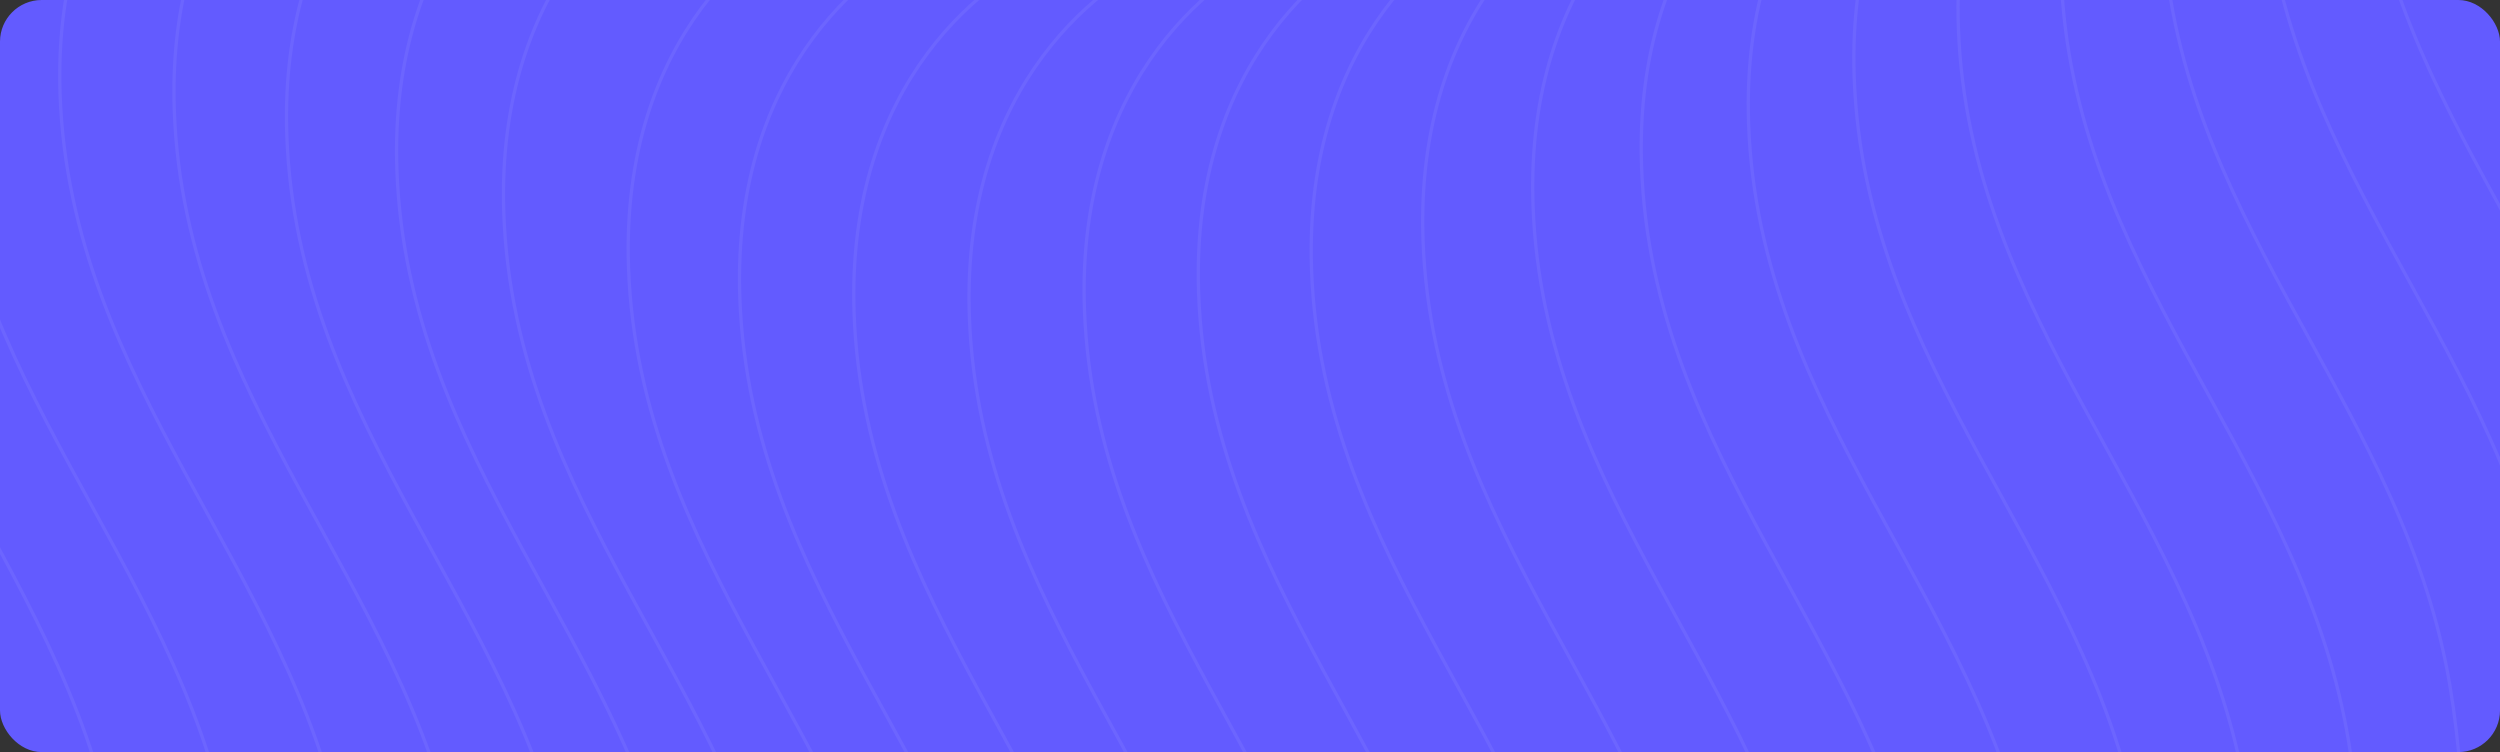 <svg width="1200" height="361" viewBox="0 0 1200 361" fill="none" xmlns="http://www.w3.org/2000/svg">
<rect x="0" y="0" width="1200" height="361" fill="#333333" stroke="none"/>
<g clip-path="url(#clip0_1236_11567)">
<rect width="1200" height="361" rx="20" fill="#635BFF"/>
<path d="M1232.76 -269C1198.03 -257.181 1129.54 -205.703 1133.39 -94.343C1138.21 44.858 1243.26 131.968 1269.53 263.289C1288.91 360.214 1286.16 602.974 1167.97 704.967" stroke="white" stroke-opacity="0.06" stroke-width="1.572"/>
<path d="M1185.45 -240.275C1150.72 -228.456 1082.23 -176.978 1086.09 -65.618C1090.9 73.583 1195.96 160.693 1222.22 292.014C1241.61 388.939 1238.86 631.699 1120.67 733.691" stroke="white" stroke-opacity="0.06" stroke-width="1.572"/>
<path d="M1137.43 -212.756C1102.7 -200.937 1034.21 -149.459 1038.06 -38.098C1042.88 101.102 1147.93 188.212 1174.2 319.533C1193.58 416.458 1190.83 659.218 1072.64 761.211" stroke="white" stroke-opacity="0.06" stroke-width="1.572"/>
<path d="M1088.73 -186.439C1054.01 -174.621 985.515 -123.143 989.367 -11.782C994.182 127.419 1099.24 214.528 1125.5 345.85C1144.89 442.775 1142.14 685.534 1023.95 787.527" stroke="white" stroke-opacity="0.06" stroke-width="1.572"/>
<path d="M1039.39 -161.389C1004.66 -149.57 936.171 -98.092 940.023 13.269C944.838 152.469 1049.9 239.579 1076.16 370.901C1095.54 467.826 1092.79 710.585 974.604 812.578" stroke="white" stroke-opacity="0.06" stroke-width="1.572"/>
<path d="M989.374 -137.682C954.647 -125.863 886.155 -74.385 890.007 36.976C894.823 176.176 999.88 263.286 1026.14 394.608C1045.53 491.533 1042.78 734.292 924.589 836.285" stroke="white" stroke-opacity="0.06" stroke-width="1.572"/>
<path d="M938.686 -115.449C903.959 -103.63 835.468 -52.152 839.32 59.208C844.135 198.409 949.192 285.519 975.456 416.84C994.841 513.765 992.091 756.525 873.901 858.518" stroke="white" stroke-opacity="0.06" stroke-width="1.572"/>
<path d="M887.308 -94.869C852.58 -83.05 784.089 -31.572 787.941 79.788C792.756 218.989 897.813 306.099 924.078 437.42C943.463 534.345 940.712 777.105 822.522 879.098" stroke="white" stroke-opacity="0.06" stroke-width="1.572"/>
<path d="M835.218 -76.156C800.491 -64.337 731.999 -12.859 735.851 98.501C740.666 237.702 845.723 324.812 871.988 456.133C891.373 553.058 888.622 795.818 770.433 897.811" stroke="white" stroke-opacity="0.06" stroke-width="1.572"/>
<path d="M782.413 -59.568C747.686 -47.749 679.194 3.729 683.047 115.089C687.862 254.29 792.919 341.4 819.183 472.721C838.568 569.646 835.817 812.406 717.628 914.398" stroke="white" stroke-opacity="0.06" stroke-width="1.572"/>
<path d="M728.897 -45.457C694.17 -33.638 625.679 17.84 629.531 129.2C634.346 268.401 739.403 355.511 765.667 486.832C785.052 583.757 782.301 826.517 664.112 928.51" stroke="white" stroke-opacity="0.06" stroke-width="1.572"/>
<path d="M674.694 -34.268C639.967 -22.449 571.476 29.029 575.328 140.39C580.143 279.591 685.2 366.7 711.464 498.022C730.849 594.947 728.098 837.706 609.909 939.699" stroke="white" stroke-opacity="0.06" stroke-width="1.572"/>
<path d="M619.89 -26.529C585.162 -14.71 516.671 36.768 520.523 148.128C525.338 287.329 630.395 374.439 656.66 505.76C676.045 602.685 673.294 845.445 555.104 947.438" stroke="white" stroke-opacity="0.06" stroke-width="1.572"/>
<path d="M564.655 -22.967C529.928 -11.148 461.437 40.33 465.289 151.691C470.104 290.891 575.161 378.001 601.425 509.323C620.81 606.247 618.059 849.007 499.87 951" stroke="white" stroke-opacity="0.06" stroke-width="1.572"/>
<path d="M509.327 -24.418C474.6 -12.599 406.108 38.879 409.961 150.239C414.776 289.44 519.833 376.55 546.097 507.871C565.482 604.796 562.731 847.556 444.542 949.549" stroke="white" stroke-opacity="0.06" stroke-width="1.572"/>
<path d="M454.479 -31.871C419.752 -20.052 351.261 31.426 355.113 142.786C359.928 281.987 464.985 369.097 491.249 500.418C510.634 597.343 507.883 840.103 389.694 942.096" stroke="white" stroke-opacity="0.06" stroke-width="1.572"/>
<path d="M401.054 -46.332C366.326 -34.513 297.835 16.965 301.687 128.325C306.502 267.526 411.559 354.636 437.824 485.957C457.209 582.882 454.458 825.642 336.268 927.635" stroke="white" stroke-opacity="0.06" stroke-width="1.572"/>
<path d="M341.186 -72.467C306.459 -60.648 237.968 -9.17 241.82 102.191C246.635 241.391 351.692 328.501 377.956 459.823C397.341 556.747 394.591 799.507 276.401 901.5" stroke="white" stroke-opacity="0.06" stroke-width="1.572"/>
<path d="M289.874 -93.242C255.147 -81.423 186.655 -29.945 190.507 81.415C195.323 220.616 300.38 307.726 326.644 439.047C346.029 535.972 343.278 778.732 225.089 880.725" stroke="white" stroke-opacity="0.06" stroke-width="1.572"/>
<path d="M237.038 -109.713C202.311 -97.894 133.819 -46.416 137.672 64.945C142.487 204.145 247.544 291.255 273.808 422.576C293.193 519.501 290.442 762.261 172.253 864.254" stroke="white" stroke-opacity="0.06" stroke-width="1.572"/>
<path d="M183.022 -121.762C148.295 -109.943 79.804 -58.465 83.656 52.896C88.471 192.096 193.528 279.206 219.792 410.528C239.177 507.453 236.426 750.212 118.237 852.205" stroke="white" stroke-opacity="0.06" stroke-width="1.572"/>
<path d="M128.202 -129.41C93.475 -117.591 24.983 -66.113 28.836 45.247C33.651 184.448 138.708 271.558 164.972 402.879C184.357 499.804 181.606 742.564 63.417 844.557" stroke="white" stroke-opacity="0.06" stroke-width="1.572"/>
<path d="M72.952 -132.736C38.225 -120.917 -30.267 -69.439 -26.414 41.921C-21.599 181.122 83.458 268.232 109.722 399.553C129.107 496.478 126.356 739.238 8.167 841.231" stroke="white" stroke-opacity="0.06" stroke-width="1.572"/>
<path d="M17.616 -131.924C-17.111 -120.105 -85.602 -68.627 -81.75 42.734C-76.935 181.934 28.122 269.044 54.386 400.365C73.771 497.29 71.02 740.05 -47.169 842.043" stroke="white" stroke-opacity="0.06" stroke-width="1.572"/>
<path d="M-37.532 -127.189C-72.26 -115.371 -140.751 -63.892 -136.899 47.468C-132.084 186.669 -27.026 273.778 -0.762 405.1C18.623 502.025 15.872 744.784 -102.317 846.777" stroke="white" stroke-opacity="0.06" stroke-width="1.572"/>
</g>
<defs>
<clipPath id="clip0_1236_11567">
<rect width="1200" height="361" rx="20" fill="white"/>
</clipPath>
</defs>
</svg>
